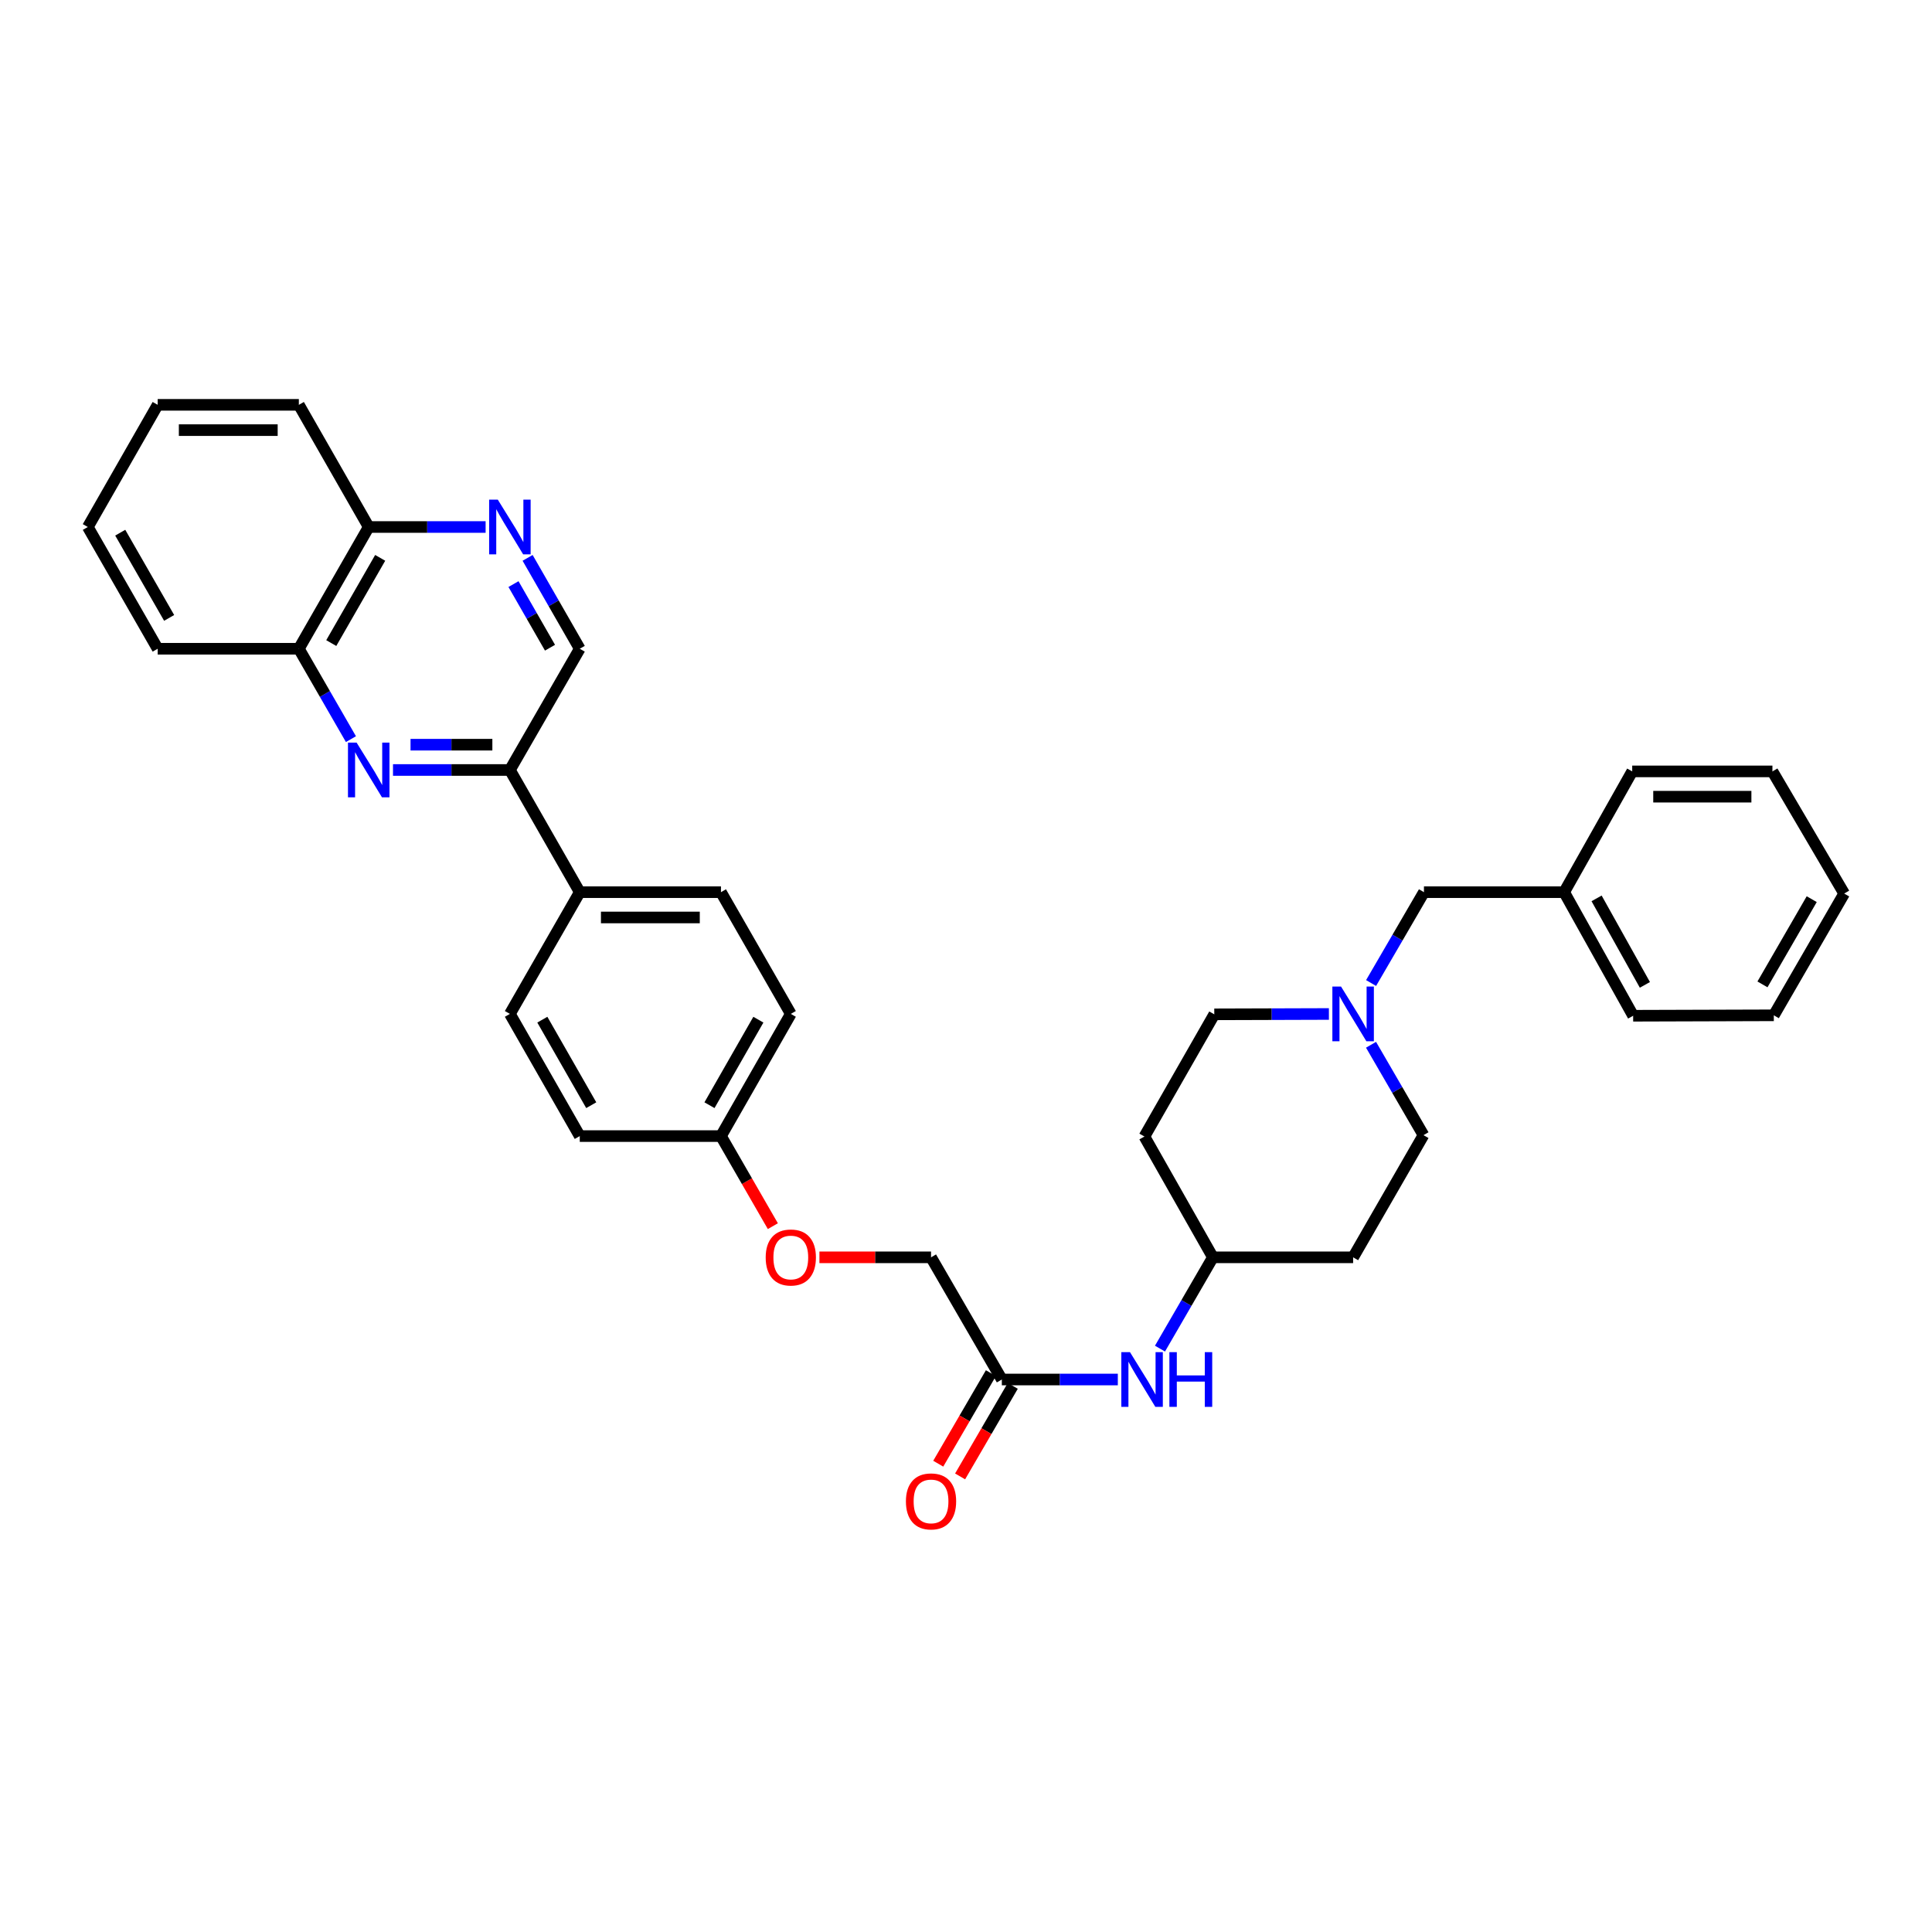 <?xml version='1.0' encoding='iso-8859-1'?>
<svg version='1.1' baseProfile='full'
              xmlns='http://www.w3.org/2000/svg'
                      xmlns:rdkit='http://www.rdkit.org/xml'
                      xmlns:xlink='http://www.w3.org/1999/xlink'
                  xml:space='preserve'
width='1000px' height='1000px' viewBox='0 0 1000 1000'>
<!-- END OF HEADER -->
<rect style='opacity:1.0;fill:#FFFFFF;stroke:none' width='1000' height='1000' x='0' y='0'> </rect>
<path class='bond-1' d='M 203.416,398.545 L 233.667,398.545' style='fill:none;fill-rule:evenodd;stroke:#0000FF;stroke-width:6px;stroke-linecap:butt;stroke-linejoin:miter;stroke-opacity:1' />
<path class='bond-1' d='M 233.667,398.545 L 263.918,398.545' style='fill:none;fill-rule:evenodd;stroke:#000000;stroke-width:6px;stroke-linecap:butt;stroke-linejoin:miter;stroke-opacity:1' />
<path class='bond-1' d='M 212.492,385.452 L 233.667,385.452' style='fill:none;fill-rule:evenodd;stroke:#0000FF;stroke-width:6px;stroke-linecap:butt;stroke-linejoin:miter;stroke-opacity:1' />
<path class='bond-1' d='M 233.667,385.452 L 254.843,385.452' style='fill:none;fill-rule:evenodd;stroke:#000000;stroke-width:6px;stroke-linecap:butt;stroke-linejoin:miter;stroke-opacity:1' />
<path class='bond-3' d='M 181.645,382.575 L 168.164,359.183' style='fill:none;fill-rule:evenodd;stroke:#0000FF;stroke-width:6px;stroke-linecap:butt;stroke-linejoin:miter;stroke-opacity:1' />
<path class='bond-3' d='M 168.164,359.183 L 154.683,335.792' style='fill:none;fill-rule:evenodd;stroke:#000000;stroke-width:6px;stroke-linecap:butt;stroke-linejoin:miter;stroke-opacity:1' />
<path class='bond-0' d='M 251.352,272.776 L 221.101,272.776' style='fill:none;fill-rule:evenodd;stroke:#0000FF;stroke-width:6px;stroke-linecap:butt;stroke-linejoin:miter;stroke-opacity:1' />
<path class='bond-0' d='M 221.101,272.776 L 190.85,272.776' style='fill:none;fill-rule:evenodd;stroke:#000000;stroke-width:6px;stroke-linecap:butt;stroke-linejoin:miter;stroke-opacity:1' />
<path class='bond-33' d='M 273.088,288.752 L 286.586,312.272' style='fill:none;fill-rule:evenodd;stroke:#0000FF;stroke-width:6px;stroke-linecap:butt;stroke-linejoin:miter;stroke-opacity:1' />
<path class='bond-33' d='M 286.586,312.272 L 300.085,335.792' style='fill:none;fill-rule:evenodd;stroke:#000000;stroke-width:6px;stroke-linecap:butt;stroke-linejoin:miter;stroke-opacity:1' />
<path class='bond-33' d='M 265.781,302.326 L 275.231,318.79' style='fill:none;fill-rule:evenodd;stroke:#0000FF;stroke-width:6px;stroke-linecap:butt;stroke-linejoin:miter;stroke-opacity:1' />
<path class='bond-33' d='M 275.231,318.79 L 284.68,335.253' style='fill:none;fill-rule:evenodd;stroke:#000000;stroke-width:6px;stroke-linecap:butt;stroke-linejoin:miter;stroke-opacity:1' />
<path class='bond-5' d='M 263.918,398.545 L 300.085,335.792' style='fill:none;fill-rule:evenodd;stroke:#000000;stroke-width:6px;stroke-linecap:butt;stroke-linejoin:miter;stroke-opacity:1' />
<path class='bond-7' d='M 263.918,398.545 L 300.085,461.787' style='fill:none;fill-rule:evenodd;stroke:#000000;stroke-width:6px;stroke-linecap:butt;stroke-linejoin:miter;stroke-opacity:1' />
<path class='bond-2' d='M 709.643,540.769 L 723.219,564.163' style='fill:none;fill-rule:evenodd;stroke:#0000FF;stroke-width:6px;stroke-linecap:butt;stroke-linejoin:miter;stroke-opacity:1' />
<path class='bond-2' d='M 723.219,564.163 L 736.795,587.556' style='fill:none;fill-rule:evenodd;stroke:#000000;stroke-width:6px;stroke-linecap:butt;stroke-linejoin:miter;stroke-opacity:1' />
<path class='bond-10' d='M 709.672,508.813 L 723.354,485.3' style='fill:none;fill-rule:evenodd;stroke:#0000FF;stroke-width:6px;stroke-linecap:butt;stroke-linejoin:miter;stroke-opacity:1' />
<path class='bond-10' d='M 723.354,485.3 L 737.035,461.787' style='fill:none;fill-rule:evenodd;stroke:#000000;stroke-width:6px;stroke-linecap:butt;stroke-linejoin:miter;stroke-opacity:1' />
<path class='bond-36' d='M 687.836,524.834 L 658.174,524.928' style='fill:none;fill-rule:evenodd;stroke:#0000FF;stroke-width:6px;stroke-linecap:butt;stroke-linejoin:miter;stroke-opacity:1' />
<path class='bond-36' d='M 658.174,524.928 L 628.512,525.021' style='fill:none;fill-rule:evenodd;stroke:#000000;stroke-width:6px;stroke-linecap:butt;stroke-linejoin:miter;stroke-opacity:1' />
<path class='bond-8' d='M 154.683,335.792 L 190.85,272.776' style='fill:none;fill-rule:evenodd;stroke:#000000;stroke-width:6px;stroke-linecap:butt;stroke-linejoin:miter;stroke-opacity:1' />
<path class='bond-8' d='M 171.464,332.857 L 196.781,288.746' style='fill:none;fill-rule:evenodd;stroke:#000000;stroke-width:6px;stroke-linecap:butt;stroke-linejoin:miter;stroke-opacity:1' />
<path class='bond-24' d='M 154.683,335.792 L 81.614,335.792' style='fill:none;fill-rule:evenodd;stroke:#000000;stroke-width:6px;stroke-linecap:butt;stroke-linejoin:miter;stroke-opacity:1' />
<path class='bond-4' d='M 518.549,714.031 L 481.902,650.79' style='fill:none;fill-rule:evenodd;stroke:#000000;stroke-width:6px;stroke-linecap:butt;stroke-linejoin:miter;stroke-opacity:1' />
<path class='bond-6' d='M 518.549,714.031 L 548.566,714.031' style='fill:none;fill-rule:evenodd;stroke:#000000;stroke-width:6px;stroke-linecap:butt;stroke-linejoin:miter;stroke-opacity:1' />
<path class='bond-6' d='M 548.566,714.031 L 578.583,714.031' style='fill:none;fill-rule:evenodd;stroke:#0000FF;stroke-width:6px;stroke-linecap:butt;stroke-linejoin:miter;stroke-opacity:1' />
<path class='bond-9' d='M 512.89,710.74 L 499.261,734.173' style='fill:none;fill-rule:evenodd;stroke:#000000;stroke-width:6px;stroke-linecap:butt;stroke-linejoin:miter;stroke-opacity:1' />
<path class='bond-9' d='M 499.261,734.173 L 485.632,757.606' style='fill:none;fill-rule:evenodd;stroke:#FF0000;stroke-width:6px;stroke-linecap:butt;stroke-linejoin:miter;stroke-opacity:1' />
<path class='bond-9' d='M 524.208,717.323 L 510.579,740.756' style='fill:none;fill-rule:evenodd;stroke:#000000;stroke-width:6px;stroke-linecap:butt;stroke-linejoin:miter;stroke-opacity:1' />
<path class='bond-9' d='M 510.579,740.756 L 496.95,764.189' style='fill:none;fill-rule:evenodd;stroke:#FF0000;stroke-width:6px;stroke-linecap:butt;stroke-linejoin:miter;stroke-opacity:1' />
<path class='bond-15' d='M 600.406,698.044 L 614.102,674.417' style='fill:none;fill-rule:evenodd;stroke:#0000FF;stroke-width:6px;stroke-linecap:butt;stroke-linejoin:miter;stroke-opacity:1' />
<path class='bond-15' d='M 614.102,674.417 L 627.799,650.79' style='fill:none;fill-rule:evenodd;stroke:#000000;stroke-width:6px;stroke-linecap:butt;stroke-linejoin:miter;stroke-opacity:1' />
<path class='bond-11' d='M 300.085,461.787 L 373.168,461.787' style='fill:none;fill-rule:evenodd;stroke:#000000;stroke-width:6px;stroke-linecap:butt;stroke-linejoin:miter;stroke-opacity:1' />
<path class='bond-11' d='M 311.048,474.88 L 362.206,474.88' style='fill:none;fill-rule:evenodd;stroke:#000000;stroke-width:6px;stroke-linecap:butt;stroke-linejoin:miter;stroke-opacity:1' />
<path class='bond-12' d='M 300.085,461.787 L 263.918,524.795' style='fill:none;fill-rule:evenodd;stroke:#000000;stroke-width:6px;stroke-linecap:butt;stroke-linejoin:miter;stroke-opacity:1' />
<path class='bond-25' d='M 190.85,272.776 L 154.683,209.542' style='fill:none;fill-rule:evenodd;stroke:#000000;stroke-width:6px;stroke-linecap:butt;stroke-linejoin:miter;stroke-opacity:1' />
<path class='bond-23' d='M 737.035,461.787 L 809.601,461.787' style='fill:none;fill-rule:evenodd;stroke:#000000;stroke-width:6px;stroke-linecap:butt;stroke-linejoin:miter;stroke-opacity:1' />
<path class='bond-21' d='M 373.168,461.787 L 409.321,524.795' style='fill:none;fill-rule:evenodd;stroke:#000000;stroke-width:6px;stroke-linecap:butt;stroke-linejoin:miter;stroke-opacity:1' />
<path class='bond-22' d='M 263.918,524.795 L 300.085,588.036' style='fill:none;fill-rule:evenodd;stroke:#000000;stroke-width:6px;stroke-linecap:butt;stroke-linejoin:miter;stroke-opacity:1' />
<path class='bond-22' d='M 280.709,527.781 L 306.026,572.05' style='fill:none;fill-rule:evenodd;stroke:#000000;stroke-width:6px;stroke-linecap:butt;stroke-linejoin:miter;stroke-opacity:1' />
<path class='bond-13' d='M 592.345,588.262 L 627.799,650.79' style='fill:none;fill-rule:evenodd;stroke:#000000;stroke-width:6px;stroke-linecap:butt;stroke-linejoin:miter;stroke-opacity:1' />
<path class='bond-16' d='M 592.345,588.262 L 628.512,525.021' style='fill:none;fill-rule:evenodd;stroke:#000000;stroke-width:6px;stroke-linecap:butt;stroke-linejoin:miter;stroke-opacity:1' />
<path class='bond-14' d='M 700.373,650.79 L 627.799,650.79' style='fill:none;fill-rule:evenodd;stroke:#000000;stroke-width:6px;stroke-linecap:butt;stroke-linejoin:miter;stroke-opacity:1' />
<path class='bond-17' d='M 700.373,650.79 L 736.795,587.556' style='fill:none;fill-rule:evenodd;stroke:#000000;stroke-width:6px;stroke-linecap:butt;stroke-linejoin:miter;stroke-opacity:1' />
<path class='bond-18' d='M 400.028,634.66 L 386.598,611.348' style='fill:none;fill-rule:evenodd;stroke:#FF0000;stroke-width:6px;stroke-linecap:butt;stroke-linejoin:miter;stroke-opacity:1' />
<path class='bond-18' d='M 386.598,611.348 L 373.168,588.036' style='fill:none;fill-rule:evenodd;stroke:#000000;stroke-width:6px;stroke-linecap:butt;stroke-linejoin:miter;stroke-opacity:1' />
<path class='bond-19' d='M 424.135,650.79 L 453.019,650.79' style='fill:none;fill-rule:evenodd;stroke:#FF0000;stroke-width:6px;stroke-linecap:butt;stroke-linejoin:miter;stroke-opacity:1' />
<path class='bond-19' d='M 453.019,650.79 L 481.902,650.79' style='fill:none;fill-rule:evenodd;stroke:#000000;stroke-width:6px;stroke-linecap:butt;stroke-linejoin:miter;stroke-opacity:1' />
<path class='bond-20' d='M 373.168,588.036 L 300.085,588.036' style='fill:none;fill-rule:evenodd;stroke:#000000;stroke-width:6px;stroke-linecap:butt;stroke-linejoin:miter;stroke-opacity:1' />
<path class='bond-35' d='M 373.168,588.036 L 409.321,524.795' style='fill:none;fill-rule:evenodd;stroke:#000000;stroke-width:6px;stroke-linecap:butt;stroke-linejoin:miter;stroke-opacity:1' />
<path class='bond-35' d='M 367.224,572.052 L 392.531,527.783' style='fill:none;fill-rule:evenodd;stroke:#000000;stroke-width:6px;stroke-linecap:butt;stroke-linejoin:miter;stroke-opacity:1' />
<path class='bond-26' d='M 809.601,461.787 L 845.317,525.748' style='fill:none;fill-rule:evenodd;stroke:#000000;stroke-width:6px;stroke-linecap:butt;stroke-linejoin:miter;stroke-opacity:1' />
<path class='bond-26' d='M 826.391,464.997 L 851.392,509.77' style='fill:none;fill-rule:evenodd;stroke:#000000;stroke-width:6px;stroke-linecap:butt;stroke-linejoin:miter;stroke-opacity:1' />
<path class='bond-27' d='M 809.601,461.787 L 844.83,399.273' style='fill:none;fill-rule:evenodd;stroke:#000000;stroke-width:6px;stroke-linecap:butt;stroke-linejoin:miter;stroke-opacity:1' />
<path class='bond-28' d='M 81.614,335.792 L 45.455,272.776' style='fill:none;fill-rule:evenodd;stroke:#000000;stroke-width:6px;stroke-linecap:butt;stroke-linejoin:miter;stroke-opacity:1' />
<path class='bond-28' d='M 87.547,319.823 L 62.235,275.712' style='fill:none;fill-rule:evenodd;stroke:#000000;stroke-width:6px;stroke-linecap:butt;stroke-linejoin:miter;stroke-opacity:1' />
<path class='bond-34' d='M 154.683,209.542 L 81.614,209.542' style='fill:none;fill-rule:evenodd;stroke:#000000;stroke-width:6px;stroke-linecap:butt;stroke-linejoin:miter;stroke-opacity:1' />
<path class='bond-34' d='M 143.723,222.635 L 92.575,222.635' style='fill:none;fill-rule:evenodd;stroke:#000000;stroke-width:6px;stroke-linecap:butt;stroke-linejoin:miter;stroke-opacity:1' />
<path class='bond-31' d='M 845.317,525.748 L 918.124,525.523' style='fill:none;fill-rule:evenodd;stroke:#000000;stroke-width:6px;stroke-linecap:butt;stroke-linejoin:miter;stroke-opacity:1' />
<path class='bond-30' d='M 844.83,399.273 L 917.404,399.273' style='fill:none;fill-rule:evenodd;stroke:#000000;stroke-width:6px;stroke-linecap:butt;stroke-linejoin:miter;stroke-opacity:1' />
<path class='bond-30' d='M 855.716,412.366 L 906.518,412.366' style='fill:none;fill-rule:evenodd;stroke:#000000;stroke-width:6px;stroke-linecap:butt;stroke-linejoin:miter;stroke-opacity:1' />
<path class='bond-29' d='M 45.455,272.776 L 81.614,209.542' style='fill:none;fill-rule:evenodd;stroke:#000000;stroke-width:6px;stroke-linecap:butt;stroke-linejoin:miter;stroke-opacity:1' />
<path class='bond-32' d='M 917.404,399.273 L 954.545,462.507' style='fill:none;fill-rule:evenodd;stroke:#000000;stroke-width:6px;stroke-linecap:butt;stroke-linejoin:miter;stroke-opacity:1' />
<path class='bond-37' d='M 918.124,525.523 L 954.545,462.507' style='fill:none;fill-rule:evenodd;stroke:#000000;stroke-width:6px;stroke-linecap:butt;stroke-linejoin:miter;stroke-opacity:1' />
<path class='bond-37' d='M 912.251,509.518 L 937.746,465.407' style='fill:none;fill-rule:evenodd;stroke:#000000;stroke-width:6px;stroke-linecap:butt;stroke-linejoin:miter;stroke-opacity:1' />
<path  class='atom-0' d='M 184.59 384.385
L 193.87 399.385
Q 194.79 400.865, 196.27 403.545
Q 197.75 406.225, 197.83 406.385
L 197.83 384.385
L 201.59 384.385
L 201.59 412.705
L 197.71 412.705
L 187.75 396.305
Q 186.59 394.385, 185.35 392.185
Q 184.15 389.985, 183.79 389.305
L 183.79 412.705
L 180.11 412.705
L 180.11 384.385
L 184.59 384.385
' fill='#0000FF'/>
<path  class='atom-1' d='M 257.658 258.616
L 266.938 273.616
Q 267.858 275.096, 269.338 277.776
Q 270.818 280.456, 270.898 280.616
L 270.898 258.616
L 274.658 258.616
L 274.658 286.936
L 270.778 286.936
L 260.818 270.536
Q 259.658 268.616, 258.418 266.416
Q 257.218 264.216, 256.858 263.536
L 256.858 286.936
L 253.178 286.936
L 253.178 258.616
L 257.658 258.616
' fill='#0000FF'/>
<path  class='atom-3' d='M 694.113 510.635
L 703.393 525.635
Q 704.313 527.115, 705.793 529.795
Q 707.273 532.475, 707.353 532.635
L 707.353 510.635
L 711.113 510.635
L 711.113 538.955
L 707.233 538.955
L 697.273 522.555
Q 696.113 520.635, 694.873 518.435
Q 693.673 516.235, 693.313 515.555
L 693.313 538.955
L 689.633 538.955
L 689.633 510.635
L 694.113 510.635
' fill='#0000FF'/>
<path  class='atom-7' d='M 584.877 699.871
L 594.157 714.871
Q 595.077 716.351, 596.557 719.031
Q 598.037 721.711, 598.117 721.871
L 598.117 699.871
L 601.877 699.871
L 601.877 728.191
L 597.997 728.191
L 588.037 711.791
Q 586.877 709.871, 585.637 707.671
Q 584.437 705.471, 584.077 704.791
L 584.077 728.191
L 580.397 728.191
L 580.397 699.871
L 584.877 699.871
' fill='#0000FF'/>
<path  class='atom-7' d='M 605.277 699.871
L 609.117 699.871
L 609.117 711.911
L 623.597 711.911
L 623.597 699.871
L 627.437 699.871
L 627.437 728.191
L 623.597 728.191
L 623.597 715.111
L 609.117 715.111
L 609.117 728.191
L 605.277 728.191
L 605.277 699.871
' fill='#0000FF'/>
<path  class='atom-10' d='M 468.902 777.12
Q 468.902 770.32, 472.262 766.52
Q 475.622 762.72, 481.902 762.72
Q 488.182 762.72, 491.542 766.52
Q 494.902 770.32, 494.902 777.12
Q 494.902 784, 491.502 787.92
Q 488.102 791.8, 481.902 791.8
Q 475.662 791.8, 472.262 787.92
Q 468.902 784.04, 468.902 777.12
M 481.902 788.6
Q 486.222 788.6, 488.542 785.72
Q 490.902 782.8, 490.902 777.12
Q 490.902 771.56, 488.542 768.76
Q 486.222 765.92, 481.902 765.92
Q 477.582 765.92, 475.222 768.72
Q 472.902 771.52, 472.902 777.12
Q 472.902 782.84, 475.222 785.72
Q 477.582 788.6, 481.902 788.6
' fill='#FF0000'/>
<path  class='atom-19' d='M 396.321 650.87
Q 396.321 644.07, 399.681 640.27
Q 403.041 636.47, 409.321 636.47
Q 415.601 636.47, 418.961 640.27
Q 422.321 644.07, 422.321 650.87
Q 422.321 657.75, 418.921 661.67
Q 415.521 665.55, 409.321 665.55
Q 403.081 665.55, 399.681 661.67
Q 396.321 657.79, 396.321 650.87
M 409.321 662.35
Q 413.641 662.35, 415.961 659.47
Q 418.321 656.55, 418.321 650.87
Q 418.321 645.31, 415.961 642.51
Q 413.641 639.67, 409.321 639.67
Q 405.001 639.67, 402.641 642.47
Q 400.321 645.27, 400.321 650.87
Q 400.321 656.59, 402.641 659.47
Q 405.001 662.35, 409.321 662.35
' fill='#FF0000'/>
</svg>
